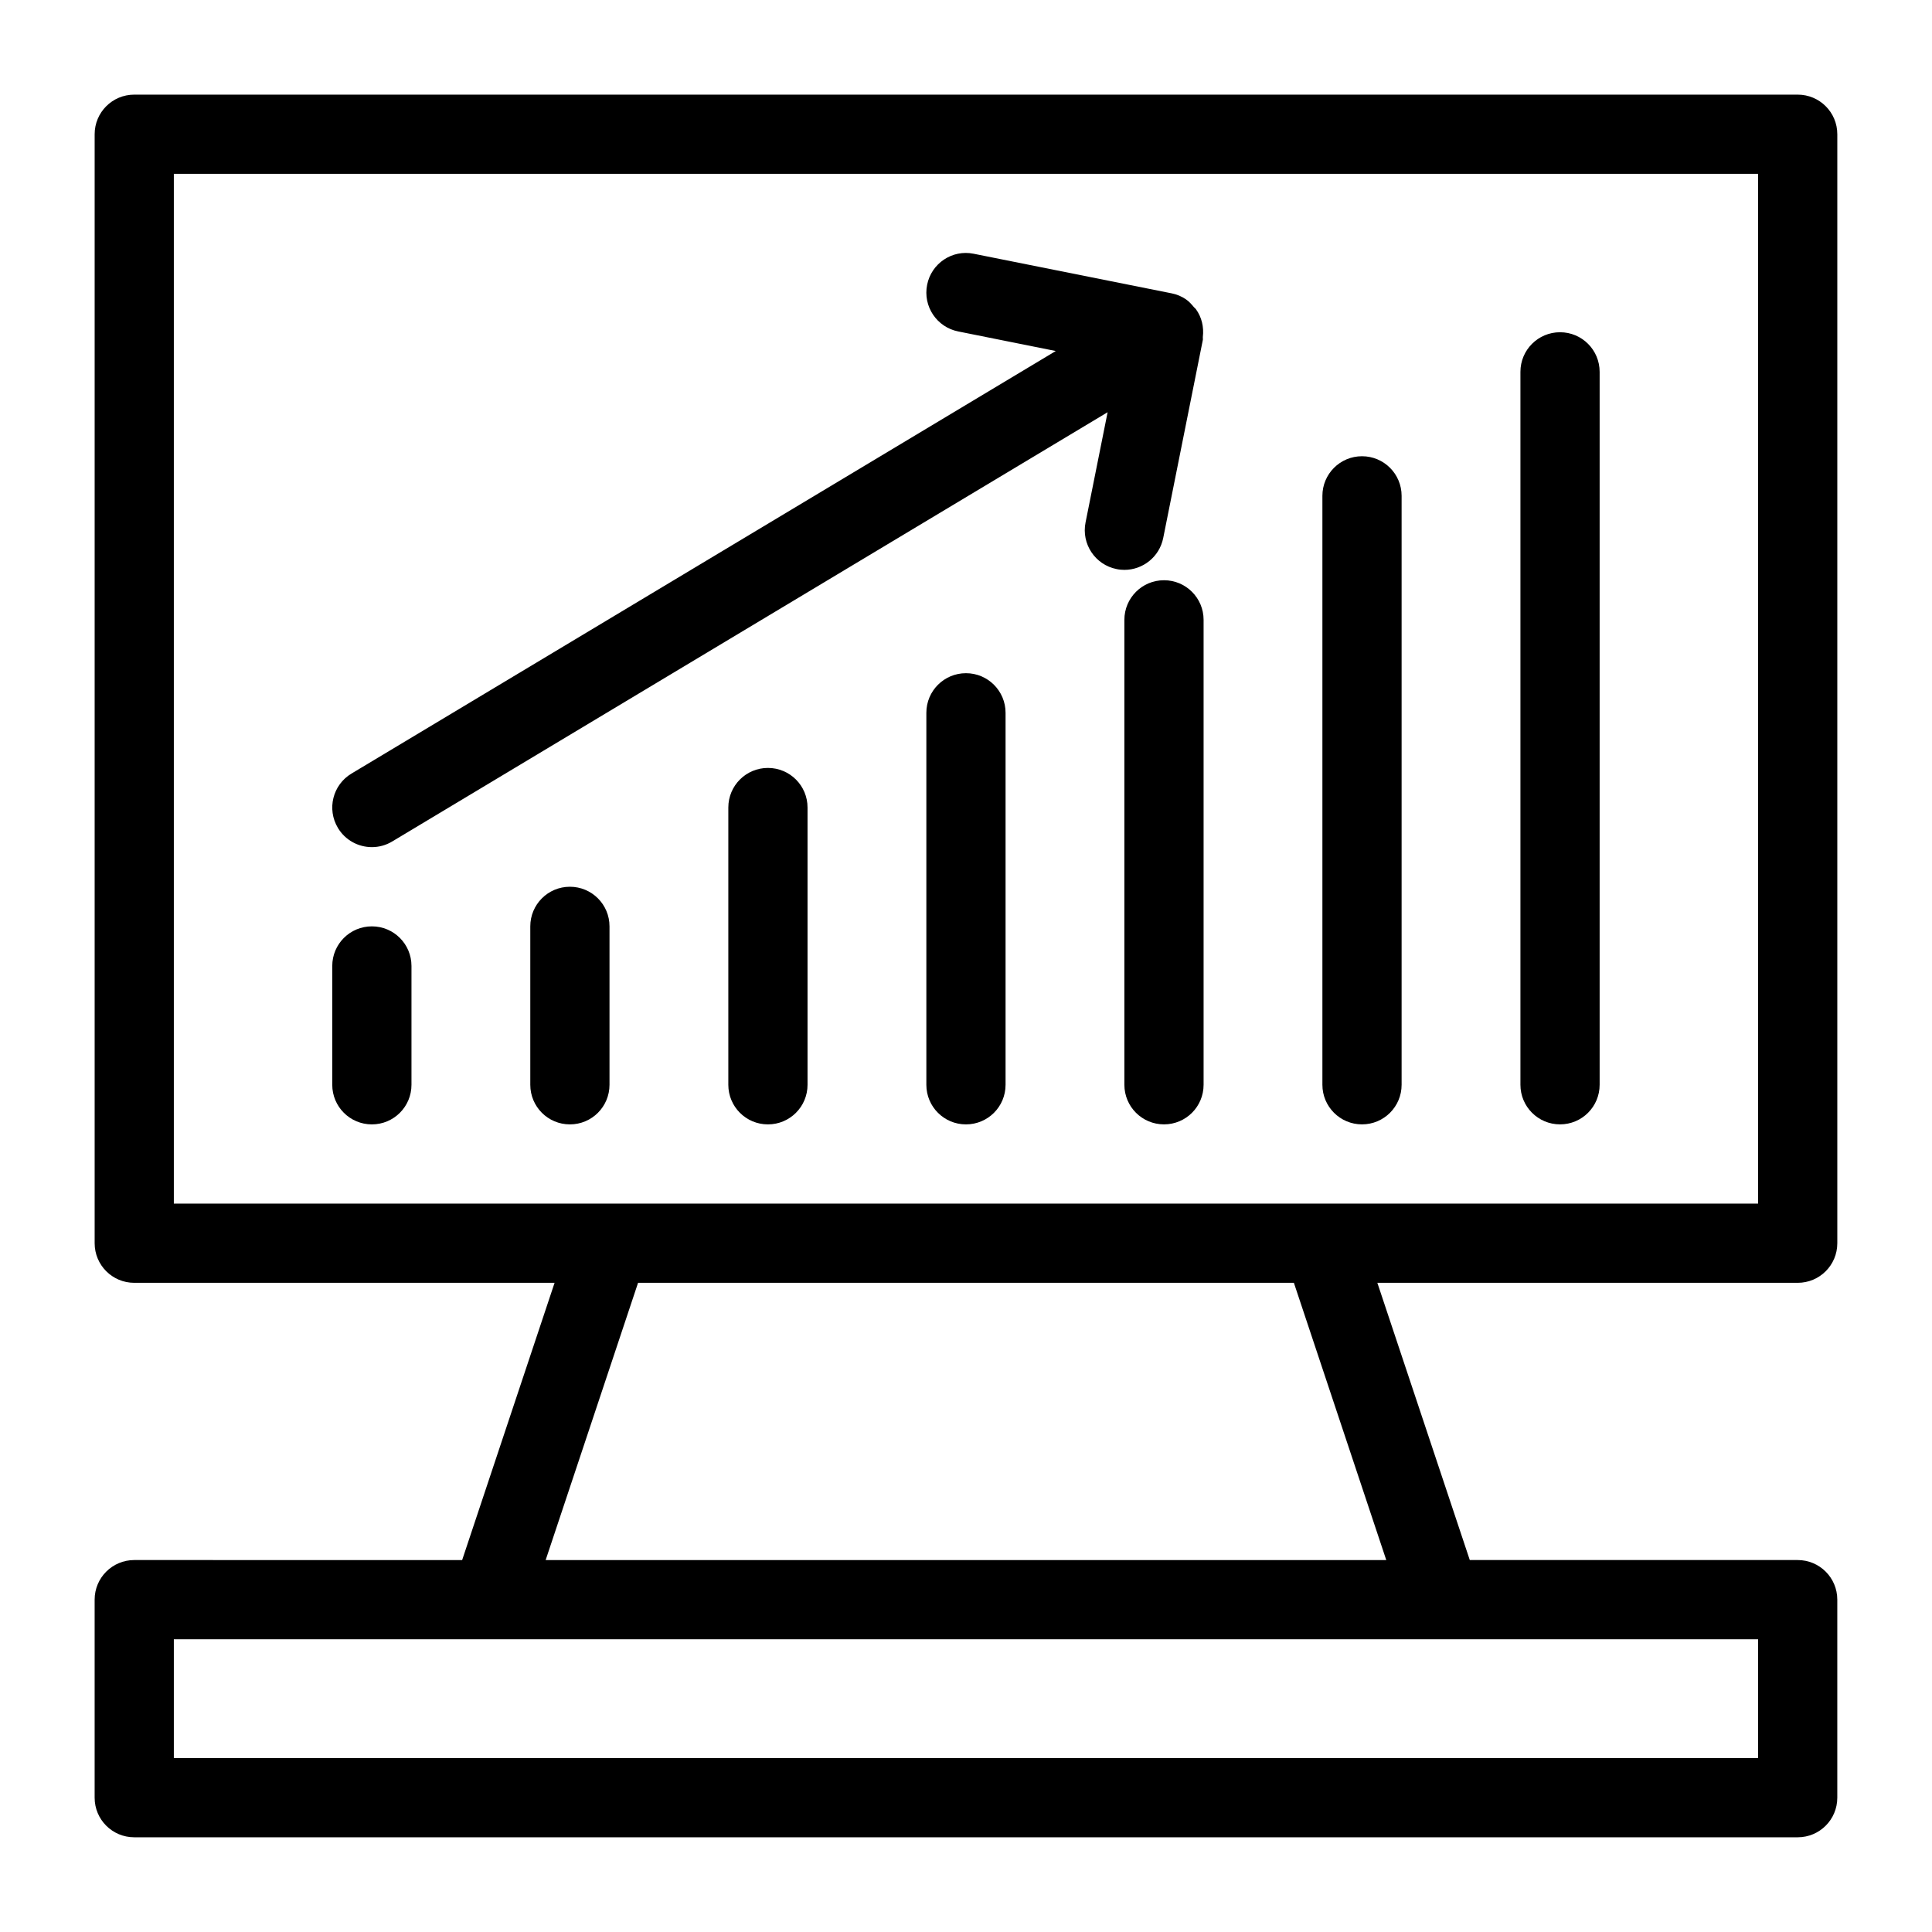 <?xml version="1.0" encoding="UTF-8"?>
<!-- Uploaded to: SVG Repo, www.svgrepo.com, Generator: SVG Repo Mixer Tools -->
<svg fill="#000000" width="800px" height="800px" version="1.1" viewBox="144 144 512 512" xmlns="http://www.w3.org/2000/svg">
 <path d="m620.41 483.96c5.805 0 10.496-4.691 10.496-10.496v-293.89c0-5.805-4.691-10.496-10.496-10.496h-440.83c-5.805 0-10.496 4.691-10.496 10.496v293.89c0 5.805 4.691 10.496 10.496 10.496h111.39l-24.496 73.473-86.898-0.004c-5.805 0-10.496 4.691-10.496 10.496v52.48c0 5.805 4.691 10.496 10.496 10.496h440.83c5.805 0 10.496-4.691 10.496-10.496v-52.48c0-5.805-4.691-10.496-10.496-10.496h-86.898l-24.496-73.473zm-430.34-293.89h419.84v272.9h-419.84zm419.84 419.84h-419.84v-31.488h335.88c0.074 0.012 0.156 0.012 0.211 0h83.754zm-98.535-52.48h-222.77l24.488-73.473h173.8zm-258.33-157.44v31.488c0 5.805-4.691 10.496-10.496 10.496-5.805 0-10.496-4.691-10.496-10.496v-31.488c0-5.805 4.691-10.496 10.496-10.496 5.805 0 10.496 4.691 10.496 10.496zm52.48 31.488c0 5.805-4.691 10.496-10.496 10.496-5.805 0-10.496-4.691-10.496-10.496v-41.984c0-5.805 4.691-10.496 10.496-10.496 5.805 0 10.496 4.691 10.496 10.496zm52.48-73.473v73.473c0 5.805-4.691 10.496-10.496 10.496-5.805 0-10.496-4.691-10.496-10.496v-73.473c0-5.805 4.691-10.496 10.496-10.496 5.805 0 10.496 4.691 10.496 10.496zm52.48-25.109v98.582c0 5.805-4.691 10.496-10.496 10.496s-10.496-4.691-10.496-10.496v-98.578c0-5.805 4.691-10.496 10.496-10.496 5.805-0.004 10.496 4.699 10.496 10.492zm52.48-24.633v123.21c0 5.805-4.691 10.496-10.496 10.496-5.805 0-10.496-4.691-10.496-10.496v-123.21c0-5.805 4.691-10.496 10.496-10.496 5.801 0 10.496 4.691 10.496 10.496zm31.484 123.21v-156.07c0-5.805 4.691-10.496 10.496-10.496 5.805 0 10.496 4.691 10.496 10.496v156.07c0 5.805-4.691 10.496-10.496 10.496-5.801 0-10.496-4.695-10.496-10.496zm52.48 0v-188.93c0-5.805 4.691-10.496 10.496-10.496s10.496 4.691 10.496 10.496v188.93c0 5.805-4.691 10.496-10.496 10.496s-10.496-4.695-10.496-10.496zm-313.38-68.07c-2.981-4.977-1.375-11.418 3.602-14.402l186.64-111.98-25.863-5.188c-5.68-1.133-9.371-6.664-8.23-12.355 1.125-5.699 6.688-9.406 12.355-8.23l52.48 10.496c1.387 0.273 2.625 0.82 3.715 1.555 0.852 0.566 1.512 1.332 2.164 2.109 0.156 0.199 0.387 0.324 0.535 0.547 1.5 2.078 2.141 4.672 1.816 7.367v0.02c-0.031 0.25 0.051 0.492 0 0.746l-10.496 52.48c-1 5.008-5.387 8.453-10.289 8.453-0.684 0-1.375-0.062-2.066-0.211-5.68-1.133-9.371-6.664-8.23-12.355l5.848-29.211-189.58 113.75c-1.691 1.02-3.559 1.504-5.394 1.504-3.57 0-7.043-1.816-9.008-5.094z"/>
</svg>